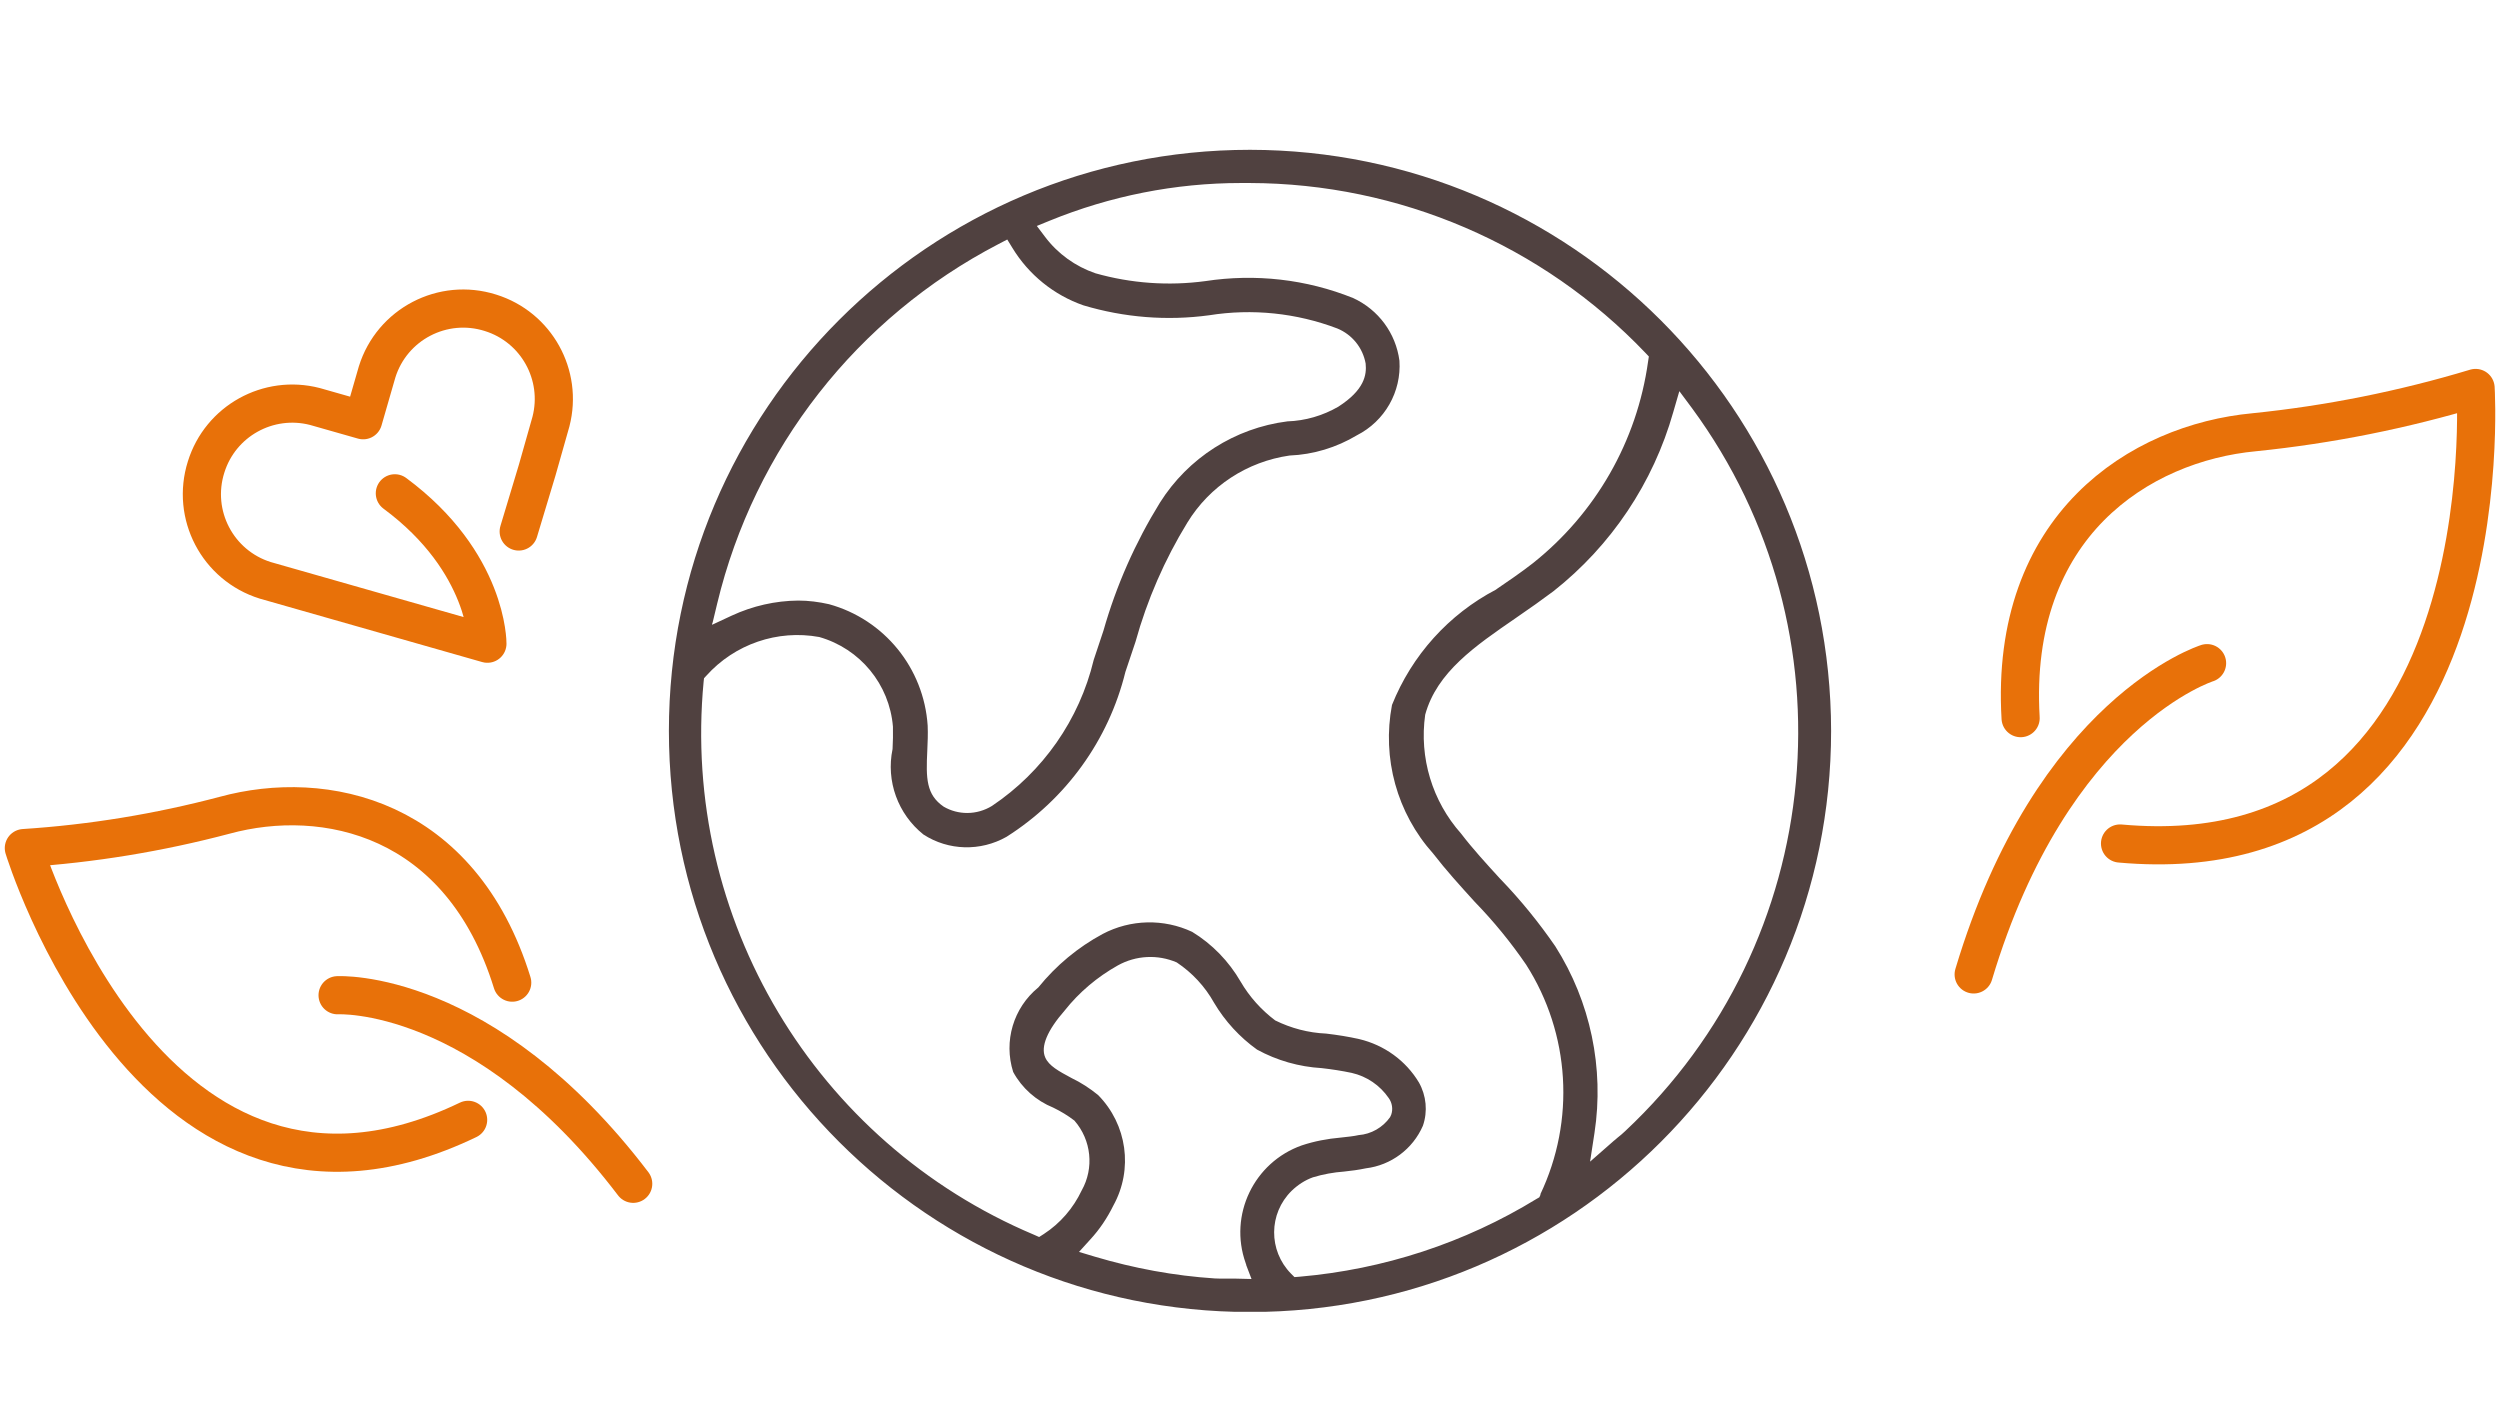 <?xml version="1.0" encoding="UTF-8"?><svg id="_レイヤー_2" xmlns="http://www.w3.org/2000/svg" xmlns:xlink="http://www.w3.org/1999/xlink" viewBox="0 0 131 74"><defs><style>.cls-1,.cls-2{fill:none;}.cls-3{fill:#504140;}.cls-2{stroke:#e87109;stroke-linecap:round;stroke-linejoin:round;stroke-width:2px;}.cls-4{clip-path:url(#clippath);}</style><clipPath id="clippath"><rect class="cls-1" x=".25" y="5.25" width="130.5" height="63.49"/></clipPath></defs><g id="_レイヤー_1-2"><g class="cls-4"><g id="_グループ_24927"><path id="_パス_19098" class="cls-3" d="M65.5,7.85c-16.82,0-30.45,13.63-30.45,30.45,0,16.82,13.63,30.45,30.45,30.45,16.82,0,30.45-13.63,30.45-30.45-.02-16.81-13.64-30.43-30.45-30.45M37.34,32.63l.24-1c1.95-8.12,7.33-14.99,14.74-18.84l.46-.24.27.44c.85,1.4,2.17,2.47,3.72,3.01,2.14.64,4.38.82,6.59.52,2.26-.36,4.57-.12,6.71.69.78.32,1.34,1.01,1.49,1.84.06.59-.06,1.38-1.43,2.26-.81.47-1.73.74-2.67.77-2.75.35-5.2,1.91-6.68,4.26-1.29,2.09-2.29,4.35-2.96,6.71l-.51,1.53c-.75,3.13-2.66,5.86-5.33,7.65-.39.24-.84.37-1.3.37-.43,0-.85-.11-1.23-.33-.92-.63-.93-1.48-.86-2.93.02-.43.04-.89.02-1.32-.2-3.01-2.27-5.56-5.17-6.36-.53-.12-1.07-.19-1.61-.19-1.2.01-2.39.28-3.49.79l-1.03.48.02-.1ZM65.29,66.26l.29.76-.81-.02h-.59c-.18,0-.36,0-.53-.01-2.13-.14-4.23-.53-6.28-1.14l-.83-.25.59-.65c.49-.53.89-1.13,1.21-1.78,1.05-1.9.72-4.25-.8-5.79-.43-.35-.89-.65-1.39-.89-.67-.36-1.19-.64-1.38-1.08-.25-.57.11-1.42,1.02-2.46.76-.96,1.71-1.76,2.78-2.36.95-.53,2.09-.59,3.09-.16.81.54,1.48,1.26,1.96,2.12.57.96,1.34,1.8,2.25,2.45,1.04.57,2.2.9,3.39.97.53.06,1.05.14,1.57.25.79.18,1.48.65,1.94,1.32.18.25.23.58.13.87l-.06.13c-.38.54-.99.89-1.65.94-.26.06-.58.09-.94.13-.69.06-1.38.19-2.04.41-2.51.89-3.83,3.65-2.94,6.16.01.03.02.07.04.1M80.73,62.59l-.07.15-.14.08c-3.77,2.31-8.02,3.7-12.43,4.08l-.26.02-.18-.18c-1.19-1.21-1.18-3.15.03-4.34.32-.31.7-.56,1.12-.71.53-.16,1.08-.26,1.63-.3.39-.04.76-.09,1.14-.17,1.32-.16,2.46-1.01,2.99-2.23.26-.75.18-1.58-.21-2.27-.69-1.15-1.82-1.96-3.12-2.27-.57-.13-1.15-.22-1.74-.29-.93-.04-1.84-.28-2.67-.69-.73-.55-1.35-1.24-1.81-2.03-.62-1.07-1.49-1.97-2.54-2.61-1.49-.7-3.23-.66-4.69.11-1.3.7-2.44,1.65-3.37,2.8-1.31,1.07-1.83,2.82-1.32,4.43.46.85,1.21,1.51,2.1,1.87.39.19.76.41,1.11.68.89,1.02,1.04,2.49.38,3.66-.44.93-1.12,1.72-1.98,2.28l-.25.16-.27-.12c-11.48-4.84-18.49-16.58-17.31-28.98l.02-.18.12-.13c1.49-1.66,3.73-2.43,5.92-2.03,2.14.61,3.68,2.48,3.86,4.7.01.39,0,.78-.02,1.17-.35,1.68.28,3.41,1.62,4.48,1.31.85,2.99.89,4.35.12,3.11-1.97,5.35-5.06,6.23-8.64l.53-1.58c.61-2.2,1.53-4.31,2.72-6.25,1.17-1.91,3.13-3.19,5.35-3.51,1.25-.05,2.46-.42,3.53-1.06,1.46-.74,2.34-2.28,2.23-3.91-.19-1.44-1.1-2.67-2.42-3.28-2.46-.99-5.13-1.29-7.75-.89-1.93.26-3.89.12-5.76-.41-1.05-.36-1.97-1.02-2.64-1.91l-.43-.57.66-.27c3.18-1.3,6.59-1.98,10.03-1.98h.47c7.83.02,15.32,3.23,20.73,8.9l.18.19-.04.26c-.58,4.18-2.75,7.97-6.06,10.59-.63.49-1.32.96-1.88,1.34l-.02.02c-2.49,1.3-4.42,3.45-5.46,6.05-.53,2.79.26,5.67,2.16,7.79.68.88,1.39,1.66,2.18,2.53.99,1.02,1.89,2.12,2.69,3.29,2.31,3.62,2.58,8.17.74,12.04M88,20.5l.67.9c8.58,11.69,7.08,27.95-3.51,37.87-.13.12-.26.24-.42.36l-.09.08c-.06.05-.13.1-.19.16l-1.14,1,.23-1.5c.52-3.4-.21-6.88-2.05-9.78-.86-1.25-1.82-2.43-2.87-3.52l-.03-.03c-.73-.8-1.42-1.55-2.04-2.36-1.51-1.7-2.2-3.98-1.88-6.23.61-2.23,2.62-3.6,4.74-5.06l.1-.07c.63-.43,1.28-.89,1.88-1.34,3.03-2.39,5.23-5.68,6.28-9.39l.31-1.07Z"/><path id="_パス_19099" class="cls-2" d="M20.69,25.85c4.89,3.62,4.85,7.88,4.85,7.88l-11.64-3.32c-2.5-.78-3.89-3.44-3.1-5.94.75-2.41,3.26-3.8,5.7-3.17l2.53.72.73-2.53c.78-2.5,3.44-3.89,5.94-3.1,2.41.75,3.8,3.26,3.17,5.7l-.72,2.54-.97,3.22"/><path id="_パス_19100" class="cls-2" d="M24.53,58.68C8.01,66.64,1.25,44.44,1.25,44.44c3.56-.23,7.08-.81,10.52-1.72,5.24-1.43,12.38.07,15.07,8.77"/><path id="_パス_19101" class="cls-2" d="M17.69,52.15s7.65-.43,15.49,9.88"/><path id="_パス_19102" class="cls-2" d="M111.09,44.2c20.27,1.83,18.63-23.87,18.63-23.87-3.78,1.14-7.67,1.92-11.6,2.32-5.99.56-12.83,4.9-12.24,14.98"/><path id="_パス_19103" class="cls-2" d="M115.65,34.75s-8.11,2.54-12.23,16.31"/></g></g><rect class="cls-1" width="131" height="74"/></g></svg>